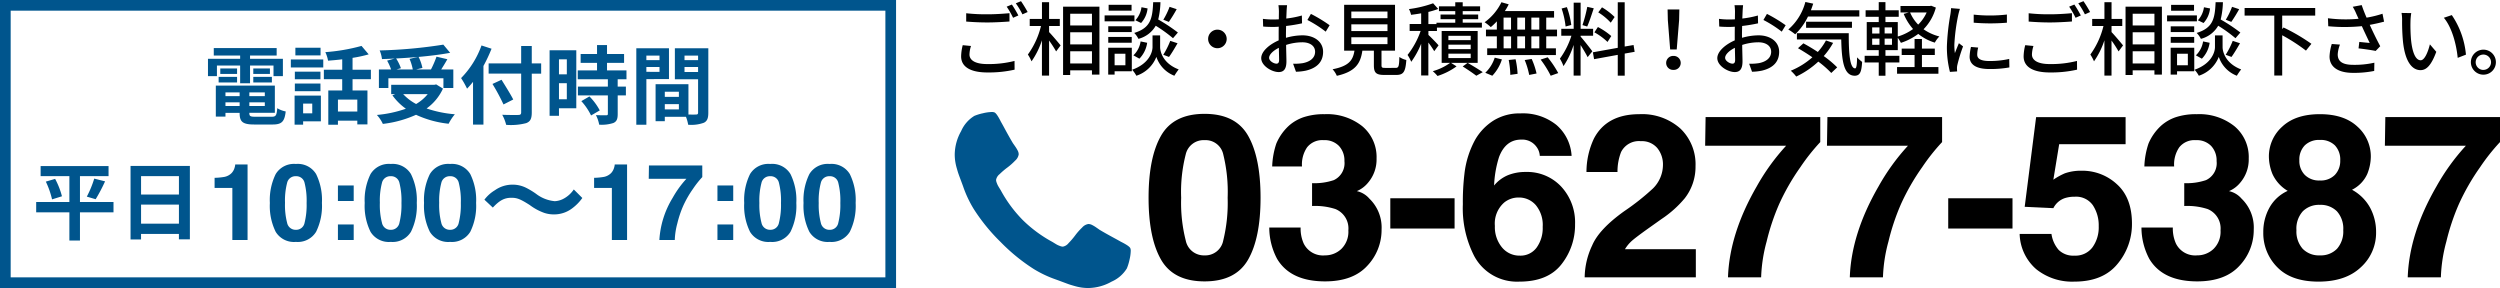 <svg xmlns="http://www.w3.org/2000/svg" width="468.72" height="54"><defs><style>.a{fill:#00558d}</style></defs><path d="M189.715.85l-.975.4a15.279 15.279 0 011.2 2.085l.99-.435a21.737 21.737 0 00-1.215-2.05zm1.71-.63l-.975.4a14.288 14.288 0 011.245 2.07l.975-.435A23.276 23.276 0 00191.425.22zM181.15 4.045c1.2.09 2.475.165 3.99.165 1.38 0 3.105-.1 4.125-.18V2.47c-1.095.105-2.685.21-4.14.21a33.62 33.62 0 01-3.975-.195zm-.65 4.425a9.05 9.05 0 00-.3 2.1c0 1.95 1.73 3.015 4.925 3.015a21.856 21.856 0 005.1-.525l-.015-1.635a19.532 19.532 0 01-5.13.585c-2.28 0-3.315-.75-3.315-1.785a5.66 5.66 0 01.285-1.605zm16.19-3.6h2.01V3.55h-2.01V.415h-1.335V3.55h-2.295v1.32h2.115a15.233 15.233 0 01-2.46 5.355 7.933 7.933 0 01.685 1.275 14.864 14.864 0 001.95-3.945v6.615h1.34V7.6a21.223 21.223 0 011.32 2.04l.84-1.125c-.3-.39-1.635-1.965-2.16-2.5zm3.96 7.03V9.61h4.08v2.29zm4.08-9.33v2.21h-4.08V2.575zm-4.08 3.48h4.08v2.28h-4.08zm-1.335-4.8v12.815h1.335v-.885h4.08v.81h1.4V1.255zm19.965.03a13.776 13.776 0 01-1.17 2.42l1.035.405a27.3 27.3 0 001.47-2.385zm1.56 4.82a31.458 31.458 0 00-3.69-2.445 15.061 15.061 0 00.42-3.24h-1.365c-.135 3.075-.48 4.815-3.555 5.76a4.321 4.321 0 01.795 1.11 5.26 5.26 0 003.24-2.46 26.268 26.268 0 013.24 2.34zm-1.665 4.575c.48-.645 1.08-1.665 1.6-2.565l-1.365-.45a15.214 15.214 0 01-1.31 2.61zm-5.55.325a5.356 5.356 0 001.455-2.98l-1.23-.255a4.512 4.512 0 01-1.35 2.61zm.39-9.645a4.488 4.488 0 01-1.14 2.445l1.065.51a4.726 4.726 0 001.215-2.73zm-1.86-.45h-4.3v1.1h4.3zm.54 1.98H207.1V4h5.595zm-.51 2.04h-4.4v1.08h4.4zm-4.4 3.09h4.4v-1.09h-4.4zm3.215 2.06v2.16h-2.025v-2.16zm1.2-1.125h-4.425v5.04h1.2v-.63h3.225zm5.31-2.31h-1.425v2.19c0 .9-.615 3.105-3.825 4.245a5.682 5.682 0 01.795 1.125 6.026 6.026 0 003.75-3.54 5.739 5.739 0 003.375 3.54 11.85 11.85 0 01.81-1.185c-2.925-1.11-3.48-3.3-3.48-4.185zm9 .66a1.741 1.741 0 001.74 1.74 1.741 1.741 0 001.74-1.74 1.741 1.741 0 00-1.74-1.74 1.741 1.741 0 00-1.74 1.74zm12.81 4.635c-.51 0-1.38-.51-1.38-1.095 0-.6.75-1.35 1.83-1.875.015.96.045 1.815.045 2.28 0 .495-.18.69-.495.69zm1.78-5.355c0-.525.015-1.11.03-1.71a29.474 29.474 0 002.985-.495l-.03-1.47a18.063 18.063 0 01-2.925.57c.03-.525.045-1.005.06-1.365s.06-.855.09-1.14h-1.62a9.5 9.5 0 01.09 1.17c0 .27-.015.81-.015 1.485-.36.015-.705.03-1.02.03a14.746 14.746 0 01-1.965-.12l.045 1.44c.585.06 1.29.075 1.95.075.285 0 .615-.015.975-.045-.015.555-.015 1.11-.015 1.635v.93c-1.755.765-3.27 2.07-3.27 3.33 0 1.44 1.98 2.61 3.27 2.61.87 0 1.455-.45 1.455-2.025 0-.585-.045-1.83-.06-3.06a9.957 9.957 0 013.05-.495c1.35 0 2.385.63 2.385 1.77 0 1.26-1.1 1.92-2.34 2.145a9.935 9.935 0 01-1.785.105l.54 1.5a9.947 9.947 0 001.875-.21c2.19-.525 3.21-1.755 3.21-3.525 0-1.9-1.665-3.09-3.87-3.09a11.452 11.452 0 00-3.09.465zm4.02-2.835a21.991 21.991 0 013.435 2.19l.735-1.2a27.427 27.427 0 00-3.51-2.13zm8.235 3.24h6.78v1.29h-6.775zm0-2.43h6.78V5.83h-6.775zm0-2.4h6.78v1.26h-6.775zm6.365 10.575c-.6 0-.705-.06-.705-.51V9.505h2.535v-8.6h-9.54v8.6h1.935c-.285 1.785-1.02 2.88-4.1 3.48a4.32 4.32 0 01.795 1.23c3.51-.8 4.44-2.325 4.785-4.71h2.16v2.715c0 1.41.39 1.83 1.965 1.83h2.22c1.35 0 1.74-.555 1.9-2.8a3.928 3.928 0 01-1.305-.57c-.05 1.81-.14 2.05-.725 2.05zm9.99-4.23c-.27-.33-1.41-1.515-1.9-1.95v-.735h1.6V5.17h8.43v-.915h-3.6V3.6h2.9v-.87h-2.9v-.645h3.26v-.9h-3.26V.42h-1.395v.765h-3.06v.9h3.06v.645h-2.76v.87h2.76v.66h-3.525v.255h-1.515v-2.28a15.078 15.078 0 001.845-.555l-.96-1.065a20.9 20.9 0 01-4.53 1.085 4.3 4.3 0 01.4 1.08c.6-.075 1.245-.165 1.89-.285v2.01h-2.16v1.3h2.06a15.371 15.371 0 01-2.45 4.495 7.572 7.572 0 01.69 1.29 15.692 15.692 0 001.86-3.39v5.955h1.35v-6.18a16.321 16.321 0 011.1 1.625zm6.03-.975h-4.185v-.81h4.185zm0 1.68h-4.185V8.38h4.185zm0 1.68h-4.185v-.825h4.185zm1.305-5.07h-6.75v5.97h1.59a10.274 10.274 0 01-3.255 1.56 7.139 7.139 0 01.885.9 12.474 12.474 0 003.57-1.8l-1.035-.66h4.995zm-2.805 6.645c.915.57 1.965 1.29 2.55 1.74l1.21-.675a54.436 54.436 0 00-2.835-1.74zm14.36-6.915h-1.49V3.3h1.49zm0 3.51h-1.49v-2.25h1.49zm-6.69-2.25h1.4v2.25h-1.4zm4.02 0v2.25h-1.46v-2.25zm-1.455-1.26V3.3h1.455v2.25zM281.9 3.3h1.4v2.25h-1.4zm-1.26 2.25h-2.04v1.26h2.04v2.25h-1.81v1.26h12.885V9.06H289.9V6.81h2.025V5.55H289.9V3.3h1.47V2.07h-9.225a10.493 10.493 0 00.72-1.26L281.5.42a10.083 10.083 0 01-3.15 3.75 9.123 9.123 0 011.155.915A12.583 12.583 0 00280.645 4zm-.85 8.65a7.888 7.888 0 001.8-3.06l-1.35-.33a6.691 6.691 0 01-1.77 2.835zm3.075-2.955a16.575 16.575 0 01.3 2.79l1.365-.195a16.646 16.646 0 00-.375-2.73zm3 .015a14.7 14.7 0 01.84 2.79l1.38-.27a13.891 13.891 0 00-.915-2.73zm2.985-.09a18.763 18.763 0 011.89 3.03l1.41-.5a18.81 18.81 0 00-1.98-2.955zm13.875-7.98a12.1 12.1 0 00-2.37-1.815l-.7.945a10.856 10.856 0 012.34 1.935zm-.63 3.57a13 13 0 00-2.505-1.695l-.66 1a11.478 11.478 0 012.46 1.8zm-4.5-5.475a26.53 26.53 0 01-.9 3.42l.885.27c.39-.855.84-2.25 1.23-3.42zm-3 3.4a15.508 15.508 0 00-.825-3.345l-.99.255a15.511 15.511 0 01.75 3.375zM296.35 6.7h2.34V5.395h-2.34v-4.9h-1.305v4.9h-2.325V6.7h1.9a14.822 14.822 0 01-2.16 4.3 7.461 7.461 0 01.675 1.4 15.58 15.58 0 001.9-3.975v5.745h1.305V8.44c.5.8 1.065 1.74 1.32 2.28l.885-1.1c-.315-.45-1.755-2.28-2.205-2.76zm10.125 3.015l-.2-1.275-1.665.285V.43h-1.3v8.535l-4.665.84.225 1.29 4.44-.81v3.9h1.305v-4.14zm6.66-.435h1.23l.45-5.52.045-1.98h-2.205l.045 1.98zm.615 3.825a1.3 1.3 0 001.365-1.3 1.314 1.314 0 00-1.365-1.32 1.314 1.314 0 00-1.365 1.32 1.3 1.3 0 001.365 1.3zm11.07-1.17c-.51 0-1.38-.51-1.38-1.095 0-.6.75-1.35 1.83-1.875.015.96.045 1.815.045 2.28 0 .495-.18.69-.495.69zm1.78-5.355c0-.525.015-1.11.03-1.71a29.473 29.473 0 002.985-.495l-.03-1.47a18.063 18.063 0 01-2.925.57c.03-.525.045-1.005.06-1.365s.06-.855.09-1.14h-1.61a9.5 9.5 0 01.09 1.17c0 .27-.015.81-.015 1.485-.36.015-.705.03-1.02.03a14.746 14.746 0 01-1.965-.12l.045 1.44c.585.06 1.29.075 1.95.075.285 0 .615-.015.975-.045-.015.555-.015 1.11-.015 1.635v.93c-1.755.765-3.27 2.07-3.27 3.33 0 1.44 1.98 2.61 3.27 2.61.87 0 1.455-.45 1.455-2.025 0-.585-.045-1.83-.06-3.06a9.957 9.957 0 013.045-.495c1.35 0 2.385.63 2.385 1.77 0 1.26-1.1 1.92-2.34 2.145a9.935 9.935 0 01-1.785.105l.54 1.5a9.947 9.947 0 001.875-.21c2.19-.525 3.21-1.755 3.21-3.525 0-1.9-1.665-3.09-3.87-3.09a11.452 11.452 0 00-3.09.465zm4.02-2.835a21.991 21.991 0 013.435 2.19l.735-1.2a27.426 27.426 0 00-3.51-2.13zM348.6 3.1V1.93h-9.08c.15-.4.3-.825.435-1.245l-1.47-.315a10.267 10.267 0 01-3.2 5.16 10.344 10.344 0 011.29.9 11.386 11.386 0 002.4-3.33zm-1.38 2.115v-1.14h-8.6v1.14zm-4.875 2.37a10.84 10.84 0 01-1.53 2.16 35.68 35.68 0 00-2.7-1.62l-1.015.915c.87.495 1.8 1.08 2.7 1.7a14.256 14.256 0 01-4.05 2.52 7.687 7.687 0 011.02 1.095 16.264 16.264 0 004.14-2.805 18.531 18.531 0 012.43 2.13l1.11-1.05a18.751 18.751 0 00-2.52-2.115 13.9 13.9 0 001.755-2.475zM336.9 6.22v1.185h8.31c.09 3.96.45 6.78 2.535 6.795.99-.015 1.275-.735 1.38-2.595a7.058 7.058 0 01-.945-.855c-.015 1.23-.09 2.055-.36 2.07-1.005 0-1.215-2.865-1.2-6.6zm23.44 4.095h2.415v-1.2h-2.415v-1.8h-1.38v1.8h-2.415v1.2h2.415v2.265h-3.285v1.245h7.755V12.58h-3.09zm.885-7.98a7.42 7.42 0 01-1.59 2.28 7.3 7.3 0 01-1.515-2.28zm-6.5 3.945h-1.38V5.14h1.38zm0 2.115h-1.38V7.24h1.38zM351.01 7.24h1.365v1.155h-1.365zm0-2.1h1.365v1.14h-1.365zm11.07-4.065l-.24.045h-5.52v1.215h1.56l-.96.27a10.036 10.036 0 001.755 2.835 9.454 9.454 0 01-2.865 1.41V4.135h-2.31v-.99h2.49V1.93h-2.49V.4h-1.26v1.53h-2.46v1.215h2.46v.99h-2.25V9.4h2.25v1.065h-2.64v1.245h2.64v2.49h1.26v-2.49h2.61v-1.245h-2.61V9.4h2.31V7.09a6 6 0 01.585.945 11.176 11.176 0 003.255-1.68 9.038 9.038 0 003.105 1.635 5.13 5.13 0 01.855-1.155 8.972 8.972 0 01-2.97-1.35 9.167 9.167 0 002.31-4.065zm7.965 1.665v1.515a37.5 37.5 0 006.225 0v-1.53a27.835 27.835 0 01-6.225.015zm-.51 6.06a9.087 9.087 0 00-.255 1.83c0 1.44 1.17 2.31 3.69 2.31a20.1 20.1 0 003.765-.3l-.03-1.59a16.7 16.7 0 01-3.705.39c-1.8 0-2.295-.525-2.295-1.2a5.644 5.644 0 01.18-1.32zM365.8 1.525a11.012 11.012 0 01-.135 1.23 42.255 42.255 0 00-.645 5.925 18.549 18.549 0 00.57 4.8l1.35-.09a7.698 7.698 0 01-.03-.555 2.736 2.736 0 01.075-.675 29.4 29.4 0 011.065-3.46l-.78-.6a59.73 59.73 0 00-.75 1.86 11.051 11.051 0 01-.105-1.56 35.173 35.173 0 01.735-5.595c.06-.27.21-.855.315-1.14zM388.915.85l-.975.4a15.279 15.279 0 011.2 2.085l.99-.435a21.738 21.738 0 00-1.215-2.05zm1.71-.63l-.975.4a14.287 14.287 0 011.245 2.07l.975-.435A23.277 23.277 0 00390.625.22zM380.35 4.045c1.2.09 2.475.165 3.99.165 1.38 0 3.1-.1 4.125-.18V2.47c-1.1.105-2.685.21-4.14.21a33.62 33.62 0 01-3.975-.195zm-.645 4.425a9.049 9.049 0 00-.3 2.1c0 1.95 1.725 3.015 4.92 3.015a21.856 21.856 0 005.1-.525l-.015-1.635a19.532 19.532 0 01-5.13.585c-2.28 0-3.315-.75-3.315-1.785a5.659 5.659 0 01.285-1.605zm16.185-3.6h2.01V3.55h-2.01V.415h-1.335V3.55h-2.295v1.32h2.115a15.233 15.233 0 01-2.46 5.355 7.932 7.932 0 01.685 1.275 14.864 14.864 0 001.95-3.945v6.615h1.335V7.6a21.222 21.222 0 011.32 2.04l.84-1.125c-.3-.39-1.635-1.965-2.16-2.5zm3.96 7.03V9.61h4.08v2.29zm4.08-9.33v2.21h-4.08V2.575zm-4.08 3.48h4.08v2.28h-4.08zm-1.335-4.8v12.815h1.335v-.885h4.08v.81h1.4V1.255zm19.965.03a13.777 13.777 0 01-1.17 2.42l1.035.405a27.307 27.307 0 001.47-2.385zm1.56 4.82a31.457 31.457 0 00-3.69-2.445 15.06 15.06 0 00.42-3.24h-1.37c-.135 3.075-.48 4.815-3.555 5.76a4.321 4.321 0 01.8 1.11 5.26 5.26 0 003.24-2.46 26.269 26.269 0 013.24 2.34zm-1.665 4.575c.48-.645 1.08-1.665 1.6-2.565l-1.365-.45a15.214 15.214 0 01-1.32 2.61zm-5.55.33a5.356 5.356 0 001.455-2.985l-1.23-.255a4.512 4.512 0 01-1.35 2.61zm.39-9.645a4.488 4.488 0 01-1.14 2.445l1.065.51a4.726 4.726 0 001.215-2.73zm-1.86-.45h-4.3v1.1h4.3zm.54 1.98H406.3V4h5.595zm-.51 2.04h-4.4v1.08h4.4zm-4.4 3.09h4.4V6.925h-4.4zm3.21 2.055v2.16h-2.025v-2.16zm1.2-1.125h-4.425v5.04h1.2v-.63h3.23zm5.31-2.31h-1.425v2.19c0 .9-.615 3.105-3.825 4.245a5.682 5.682 0 01.8 1.125A6.026 6.026 0 00416 10.66a5.739 5.739 0 003.38 3.54 11.848 11.848 0 01.81-1.185c-2.925-1.11-3.48-3.3-3.48-4.185zm17.37-3.72V1.495h-13.24V2.92h5.565v11.235h1.485V6.61a32.989 32.989 0 014.455 2.88l1.02-1.275a35.3 35.3 0 00-5.22-3.06l-.255.3V2.92zm3.105 5.325a9.211 9.211 0 00-.42 2.34c0 1.95 1.575 3.075 4.425 3.075a19.18 19.18 0 003.95-.36l.03-1.545a16.856 16.856 0 01-3.96.4c-2.175 0-2.91-.75-2.91-1.965a5.92 5.92 0 01.42-1.83zm9.51-5.67a20.169 20.169 0 01-2.985.735c-.33-.765-.615-1.47-.915-2.355l-1.68.315a9.214 9.214 0 01.675 1.335l.42.915a25.82 25.82 0 01-5.745-.1l.06 1.5a32.582 32.582 0 006.3-.015c.45 1.005 1.08 2.31 1.47 3.15-.48-.045-1.41-.135-1.95-.195l-.14 1.21c1.035.12 2.505.33 3.21.48l.855-.885A70.19 70.19 0 01444.3 4.66a33.685 33.685 0 002.685-.6zm5.385-.12l-1.815-.03a7.47 7.47 0 01.105 1.395 39.435 39.435 0 00.165 3.975c.41 3.915 1.79 5.355 3.29 5.355 1.1 0 2.01-.885 2.955-3.435l-1.2-1.4c-.33 1.365-.975 2.985-1.725 2.985-.99 0-1.59-1.56-1.815-3.9a33.009 33.009 0 01-.1-3.345 12.058 12.058 0 01.145-1.6zm7.6.375l-1.485.5c1.5 1.77 2.355 4.965 2.6 7.515l1.545-.6a15.721 15.721 0 00-2.65-7.415zm5.925 6.48a2.356 2.356 0 00-2.34 2.355A2.343 2.343 0 00465.61 14a2.333 2.333 0 002.34-2.34 2.346 2.346 0 00-2.34-2.35zm0 3.8a1.44 1.44 0 01-1.44-1.44 1.44 1.44 0 011.44-1.44 1.44 1.44 0 011.44 1.44 1.44 1.44 0 01-1.43 1.435zM221.454 37.072a28.677 28.677 0 00.86 8.028 3.466 3.466 0 003.527 2.782 3.418 3.418 0 003.5-2.782 29.714 29.714 0 00.829-8.031 29.383 29.383 0 00-.829-8.146 3.388 3.388 0 00-3.5-2.646 3.437 3.437 0 00-3.527 2.646 28.357 28.357 0 00-.86 8.149zm4.388-15.726q5.816 0 8.157 4.094t2.341 11.632q0 7.537-2.34 11.611t-8.158 4.073q-5.816 0-8.157-4.073t-2.341-11.611q0-7.538 2.341-11.632t8.157-4.094zm18.01 21.311a6.845 6.845 0 00.588 3.023 4.028 4.028 0 003.968 2.2 4.4 4.4 0 003.076-1.207A4.486 4.486 0 00252.8 43.2a3.915 3.915 0 00-2.436-4.01 12.364 12.364 0 00-4.367-.567V34.34a11.331 11.331 0 004.073-.567 3.5 3.5 0 001.995-3.569 3.989 3.989 0 00-1.018-2.834 3.726 3.726 0 00-2.866-1.092 3.627 3.627 0 00-3.118 1.344 5.7 5.7 0 00-.955 3.59h-5.589a15.017 15.017 0 01.777-4.3 9.688 9.688 0 012.31-3.3 8.046 8.046 0 012.794-1.636 12.085 12.085 0 013.968-.567 10.561 10.561 0 017.044 2.257 7.518 7.518 0 012.677 6.057 6.7 6.7 0 01-1.6 4.535 5.449 5.449 0 01-2.1 1.575 4.319 4.319 0 012.352 1.407 7.513 7.513 0 012.289 5.795 9.76 9.76 0 01-2.677 6.792q-2.675 2.929-7.924 2.929-6.467 0-8.986-4.22a12.526 12.526 0 01-1.47-5.879zm16.814-5.48h12.052v5.669h-12.052zm19.606 5.186a5.971 5.971 0 001.323 4.01 4.22 4.22 0 003.359 1.554 3.731 3.731 0 003.139-1.5 6.25 6.25 0 001.144-3.895 5.828 5.828 0 00-1.3-4.084 4.166 4.166 0 00-3.191-1.417 4.261 4.261 0 00-2.708.924 5.229 5.229 0 00-1.766 4.408zm8.419-13.144a3.052 3.052 0 00-.567-1.617 3.286 3.286 0 00-2.918-1.428q-2.918 0-4.157 3.275a20.325 20.325 0 00-.924 5.333 6.716 6.716 0 012.583-1.932 8.714 8.714 0 013.359-.609 8.728 8.728 0 016.645 2.75 9.842 9.842 0 012.593 7.034 11.873 11.873 0 01-2.541 7.517q-2.54 3.258-7.894 3.258a9.086 9.086 0 01-8.482-4.81 19.605 19.605 0 01-2.121-9.7 44.11 44.11 0 01.294-5.669 17.336 17.336 0 012.039-6.467 10.42 10.42 0 013.412-3.548 9.2 9.2 0 015.05-1.344 10 10 0 016.761 2.173 8.263 8.263 0 012.834 5.784zM297.107 52a14.306 14.306 0 011.407-5.984q1.281-3.044 6.047-6.446a44.345 44.345 0 005.354-4.241 6.268 6.268 0 001.869-4.367 4.838 4.838 0 00-1.071-3.212 3.771 3.771 0 00-3.065-1.281 3.739 3.739 0 00-3.716 2.037 10.1 10.1 0 00-.672 3.737h-5.817a14.708 14.708 0 011.407-6.278q2.394-4.556 8.5-4.556a10.783 10.783 0 017.685 2.677 9.256 9.256 0 012.855 7.086 9.593 9.593 0 01-2.016 6 20.081 20.081 0 01-4.346 3.884l-2.394 1.7q-2.247 1.6-3.076 2.31a6.768 6.768 0 00-1.4 1.659h13.291V52zm44.172-25.363a37.8 37.8 0 00-3.737 4.714 41.634 41.634 0 00-4.01 7 41.68 41.68 0 00-2.31 6.929 28.77 28.77 0 00-1.03 6.72h-6.215q.273-8.188 5.375-17.028a40.218 40.218 0 015.522-7.643h-15.18l.084-5.375h21.5zm22.84 0a37.8 37.8 0 00-3.737 4.714 41.635 41.635 0 00-4.01 7 41.68 41.68 0 00-2.31 6.929 28.77 28.77 0 00-1.03 6.72h-6.215q.273-8.188 5.375-17.028a40.218 40.218 0 015.522-7.643h-15.18l.084-5.375h21.5zm1.151 10.54h12.05v5.669h-12.052zm19.354 6.677a5.775 5.775 0 001.365 3.013 3.866 3.866 0 002.939 1.06 3.967 3.967 0 003.391-1.564 6.409 6.409 0 001.165-3.937 6.839 6.839 0 00-1.092-3.937 3.824 3.824 0 00-3.4-1.606 5.853 5.853 0 00-1.89.273 3.756 3.756 0 00-2.121 1.869l-5.375-.252 2.142-16.818h16.776v5.081h-12.453l-1.092 6.656a12.51 12.51 0 012.163-1.2 9.156 9.156 0 013.17-.483 9.523 9.523 0 016.593 2.541q2.813 2.541 2.813 7.391a11.6 11.6 0 01-2.708 7.539q-2.71 3.32-8.104 3.32a10.764 10.764 0 01-7.139-2.331 9.054 9.054 0 01-3.107-6.614zm22.756-1.2a6.845 6.845 0 00.588 3.023 4.028 4.028 0 003.968 2.2 4.4 4.4 0 003.076-1.207 4.486 4.486 0 001.311-3.47 3.915 3.915 0 00-2.436-4.01 12.364 12.364 0 00-4.367-.567V34.34a11.331 11.331 0 004.073-.567 3.5 3.5 0 001.995-3.569 3.989 3.989 0 00-1.018-2.834 3.726 3.726 0 00-2.87-1.09 3.627 3.627 0 00-3.118 1.344 5.7 5.7 0 00-.955 3.59h-5.585a15.017 15.017 0 01.777-4.3 9.688 9.688 0 012.31-3.3 8.046 8.046 0 012.792-1.638 12.085 12.085 0 013.968-.567 10.561 10.561 0 017.044 2.257 7.518 7.518 0 012.677 6.057 6.7 6.7 0 01-1.6 4.535 5.449 5.449 0 01-2.1 1.575 4.319 4.319 0 012.352 1.407 7.513 7.513 0 012.289 5.795 9.76 9.76 0 01-2.677 6.792q-2.674 2.929-7.919 2.929-6.467 0-8.986-4.22a12.525 12.525 0 01-1.47-5.879zm23.175.5a4.89 4.89 0 001.165 3.485 4.21 4.21 0 003.223 1.239 4.21 4.21 0 003.223-1.239 4.89 4.89 0 001.165-3.485 4.846 4.846 0 00-1.186-3.538 4.285 4.285 0 00-3.2-1.207 4.285 4.285 0 00-3.2 1.207 4.846 4.846 0 00-1.191 3.545zm-6.215.4a9.324 9.324 0 011.165-4.64 7.38 7.38 0 013.412-3.128 7.1 7.1 0 01-2.866-3.181 8.913 8.913 0 01-.661-3.2 7.473 7.473 0 012.5-5.658q2.5-2.341 7.055-2.341T442 23.75a7.473 7.473 0 012.5 5.658 8.913 8.913 0 01-.661 3.2 6.115 6.115 0 01-2.866 2.971 8.437 8.437 0 013.38 3.338 9.53 9.53 0 011.134 4.64 8.681 8.681 0 01-2.845 6.54q-2.85 2.703-7.952 2.703t-7.727-2.7a9.034 9.034 0 01-2.624-6.54zm6.76-13.474a3.727 3.727 0 001.018 2.708 3.751 3.751 0 002.824 1.05 3.709 3.709 0 002.824-1.05 3.772 3.772 0 001-2.708 3.863 3.863 0 00-1-2.824 3.773 3.773 0 00-2.824-1.018 3.817 3.817 0 00-2.824 1.018 3.817 3.817 0 00-1.018 2.824zm37.621-3.443a37.8 37.8 0 00-3.737 4.714 41.635 41.635 0 00-4.01 7 41.68 41.68 0 00-2.31 6.929 28.77 28.77 0 00-1.03 6.72h-6.214q.273-8.188 5.375-17.028a40.218 40.218 0 015.522-7.643h-15.18l.084-5.375h21.5z"/><path class="a" d="M212 47.063a7.736 7.736 0 01-.234 1.652 9.311 9.311 0 01-.492 1.605 6.284 6.284 0 01-2.86 2.48 9.088 9.088 0 01-4.359 1.2 9.041 9.041 0 01-1.23-.082 10.13 10.13 0 01-1.348-.293q-.75-.211-1.113-.34t-1.3-.48q-.937-.352-1.148-.422a21.227 21.227 0 01-4.1-1.945 34.768 34.768 0 01-6.2-5.051 34.768 34.768 0 01-5.051-6.2 21.227 21.227 0 01-1.945-4.1q-.07-.211-.422-1.148t-.48-1.3q-.129-.363-.34-1.113a10.13 10.13 0 01-.293-1.348 9.041 9.041 0 01-.085-1.233 9.088 9.088 0 011.2-4.359 6.284 6.284 0 012.48-2.859 9.311 9.311 0 011.605-.492 7.736 7.736 0 011.653-.235 1.313 1.313 0 01.492.07q.422.141 1.242 1.781.258.445.7 1.266t.82 1.488q.375.668.727 1.254.07.094.41.586a6.546 6.546 0 01.5.832 1.529 1.529 0 01.164.668 1.945 1.945 0 01-.668 1.172 11.425 11.425 0 01-1.453 1.289 14.115 14.115 0 00-1.453 1.242 1.785 1.785 0 00-.668 1.078 1.584 1.584 0 00.117.527 5.116 5.116 0 00.2.48q.082.164.328.563t.27.445a24.6 24.6 0 004.084 5.509 24.6 24.6 0 005.508 4.078q.047.023.445.27t.563.328a5.116 5.116 0 00.48.2 1.584 1.584 0 00.527.117 1.785 1.785 0 001.078-.668 14.115 14.115 0 001.242-1.453 11.425 11.425 0 011.289-1.453 1.945 1.945 0 011.173-.669 1.529 1.529 0 01.668.164 6.546 6.546 0 01.832.5q.492.34.586.41.586.352 1.254.727t1.488.82q.82.445 1.266.7 1.641.82 1.781 1.242a1.313 1.313 0 01.07.5z"/><g fill="none"><path d="M0 0h168v54H0z"/><path d="M2 2v50h164V2H2M0 0h168v54H0V0z" fill="#00558d"/></g><path class="a" d="M40.672 12.288h4.352v3.328h1.856v-3.328h4.4v1.984h1.76v-3.248h-6.16v-.608h4.992V9.008H40.08v1.408h4.944v.608h-6.032v3.248h1.68zm6.816 3.168h3.488v-1.04h-3.488zm0-2.624v1.024h3.12v-1.024zm-3.04 0H41.3v1.024h3.148zm-3.456 2.624h3.456v-1.04h-3.456zm1.28 4.416v-.688h2.656v.688zm2.656-2.544v.7h-2.656v-.7zm4.72.7h-2.9v-.7h2.9zm-2.9 1.84v-.688h2.9v.688zm1.152 2.02c-.976 0-1.152-.1-1.152-.688v-.048h4.784v-5.1H40.464v5.804h1.808v-.7h2.656v.044c0 1.68.608 2.144 2.8 2.144h3.36c1.744 0 2.256-.528 2.48-2.448a4.866 4.866 0 01-1.584-.608c-.112 1.36-.256 1.6-1.056 1.6zM60.1 8.944h-4.72v1.44h4.72zm-1.556 10.48v1.824h-1.712v-1.824zm1.616-1.5h-4.928v5.452h1.6v-.624h3.328zm-4.88-.824h4.8v-1.44h-4.8zm4.8-3.664h-4.8v1.424h4.8zm-5.552-.784h6.08v-1.5h-6.08zm12.464 8.26H63.36v-2.24h3.632zm2.544-6.064v-1.776H66.1v-2.224a24.331 24.331 0 003.024-.656L67.78 8.608a34.973 34.973 0 01-6.784 1.168 6.226 6.226 0 01.512 1.6c.848-.064 1.76-.144 2.656-.256v1.952H60.72v1.776h3.44v2.112h-2.608v6.432h1.808v-.768h3.632v.7h1.9V16.96H66.1v-2.112zm7.248-3.808a9.611 9.611 0 01.608 1.984h-3.056l.832-.24a9.087 9.087 0 00-.9-1.824c1.36-.064 2.752-.16 4.1-.288zm-3.968 3.632h10.32V16.5h1.856v-3.476H82.72c.368-.592.784-1.248 1.152-1.92l-2.032-.48a18.149 18.149 0 01-1.04 2.4h-2.784l1.184-.288a8.383 8.383 0 00-.72-2.064c2.128-.192 4.192-.448 5.92-.768l-1.28-1.536a89.567 89.567 0 01-11.936 1.088 6.021 6.021 0 01.432 1.616 54.807 54.807 0 002.384-.1l-1.424.4a9.974 9.974 0 01.752 1.648H71.04v3.48h1.776zm7.376 2.976a7.922 7.922 0 01-2.176 1.852 9.31 9.31 0 01-2.432-1.856zm1.584-1.824l-.352.08h-8.08v1.744h.756l-.528.224a10.765 10.765 0 002.528 2.512 22.343 22.343 0 01-5.44 1.168 6.551 6.551 0 011.12 1.68A20.972 20.972 0 0078 21.52a19.3 19.3 0 006.112 1.68 9.2 9.2 0 011.168-1.776 21.812 21.812 0 01-5.3-1.088 9.4 9.4 0 003.072-3.728zm8.5-7.3a16.749 16.749 0 01-3.828 6.116 15.537 15.537 0 011.12 1.984c.368-.384.752-.816 1.12-1.28v8.016h1.952V12.368a29.389 29.389 0 001.52-3.232zm11.184 3.36H99.7V8.62h-1.988v3.264h-6.1v1.92h6.1v7.268c0 .352-.144.48-.544.48-.368.016-1.776.016-3.008-.032a7.579 7.579 0 01.74 1.888 11.374 11.374 0 003.744-.32c.764-.288 1.056-.788 1.056-2.016v-7.264h1.76zm-5.236 6.772c-.48-.96-1.472-2.528-2.192-3.7l-1.7.784a37.542 37.542 0 012.068 3.844zm10.048-7.536v2.816H104.8V11.12zm-1.472 7.488V15.6h1.472v3.008zm3.248-9.184h-5.008v12.288h1.76V20.3h3.248zm.944 9.536a11.256 11.256 0 011.824 2.688l1.632-.948a11.04 11.04 0 00-1.936-2.62zm8.464-4.1V13.2h-3.648v-1.408h3.2v-1.664h-3.2v-1.68h-1.872v1.68h-3.072v1.664h3.072V13.2h-3.616v1.664h5.648v1.376h-5.616v1.648h5.616v3.44c0 .224-.08.288-.336.288-.24 0-1.136 0-1.9-.032a6.417 6.417 0 01.608 1.792 7.084 7.084 0 002.672-.32c.624-.288.8-.768.8-1.68v-3.488h1.536V16.24h-1.54v-1.376zm6.192-4.432v.848h-2.464v-.848zm-2.464 3.04v-.908h2.464v.912zm4.24 1.36V9.052H119.3v14.34h1.888v-8.56zm2.912-1.328v-.94h2.544v.94zm2.544-3.072v.848h-2.544v-.848zm-6.24 10.084v-.992h2.64v.992zm2.64-3.312v.96h-2.64v-.96zm5.52-8.144h-6.272v5.808h4.352v6.256c0 .256-.1.352-.384.352-.208.016-.8.016-1.424 0v-5.68h-6.16v6.928h1.728v-.82h3.968a7.045 7.045 0 01.416 1.488 6.913 6.913 0 002.928-.368c.64-.3.848-.864.848-1.888zM40.234 35.234V33.34a12.337 12.337 0 001.846-.176 2.6 2.6 0 001.367-.742 2.444 2.444 0 00.547-1.016 2.331 2.331 0 00.107-.566h2.314V45h-2.852v-9.766zm13.2 2.822a13.338 13.338 0 00.4 3.735 1.612 1.612 0 001.641 1.294 1.59 1.59 0 001.625-1.293 13.82 13.82 0 00.386-3.735 13.666 13.666 0 00-.386-3.789 1.576 1.576 0 00-1.626-1.23 1.6 1.6 0 00-1.641 1.23 13.19 13.19 0 00-.395 3.789zm2.041-7.314a4 4 0 013.794 1.9 11.019 11.019 0 011.089 5.41 10.96 10.96 0 01-1.089 5.4 4.006 4.006 0 01-3.79 1.9 4.006 4.006 0 01-3.794-1.895 10.96 10.96 0 01-1.089-5.4 11.019 11.019 0 011.089-5.41 4 4 0 013.794-1.905zm7.881 4.033h2.959v2.91h-2.959zm0 7.314h2.959V45h-2.959zm7.861-4.033a13.338 13.338 0 00.4 3.735 1.612 1.612 0 001.641 1.294 1.59 1.59 0 001.626-1.294 13.82 13.82 0 00.386-3.735 13.666 13.666 0 00-.386-3.789 1.576 1.576 0 00-1.626-1.23 1.6 1.6 0 00-1.641 1.23 13.189 13.189 0 00-.396 3.79zm2.041-7.314a4 4 0 013.794 1.9 11.019 11.019 0 011.089 5.41 10.96 10.96 0 01-1.089 5.4 4.006 4.006 0 01-3.79 1.9 4.006 4.006 0 01-3.794-1.895 10.96 10.96 0 01-1.089-5.4 11.019 11.019 0 011.089-5.41 4 4 0 013.794-1.905zm9.082 7.314a13.338 13.338 0 00.4 3.735 1.612 1.612 0 001.641 1.294 1.59 1.59 0 001.626-1.294 13.82 13.82 0 00.393-3.734 13.666 13.666 0 00-.386-3.789 1.576 1.576 0 00-1.626-1.23 1.6 1.6 0 00-1.641 1.23 13.189 13.189 0 00-.403 3.789zm2.041-7.314a4 4 0 013.794 1.9 11.019 11.019 0 011.089 5.41 10.96 10.96 0 01-1.089 5.4 4.006 4.006 0 01-3.79 1.9 4.006 4.006 0 01-3.794-1.895 10.96 10.96 0 01-1.089-5.4 11.019 11.019 0 011.089-5.41 4 4 0 013.794-1.905zM92.4 38.92c1.26-1.36 2.18-1.84 3.48-1.84 1.06 0 1.68.24 3.44 1.36a10.221 10.221 0 002.74 1.48 5.69 5.69 0 001.76.28 5.617 5.617 0 003.46-1.14 8.733 8.733 0 001.9-1.94l-1.6-1.6a5.36 5.36 0 01-2.08 1.82 3.953 3.953 0 01-1.48.38 6.782 6.782 0 01-3.54-1.4 14.356 14.356 0 00-1.82-1.1 5.612 5.612 0 00-2.58-.6 5.7 5.7 0 00-3.28 1.04 6.877 6.877 0 00-1.98 1.78zm18.987-3.686V33.34a12.337 12.337 0 001.846-.176 2.6 2.6 0 001.367-.742 2.444 2.444 0 00.547-1.016 2.331 2.331 0 00.107-.566h2.314V45h-2.851v-9.766zM131.67 33.2a17.583 17.583 0 00-1.738 2.2 19.365 19.365 0 00-1.865 3.257 19.386 19.386 0 00-1.074 3.223 13.381 13.381 0 00-.479 3.12h-2.891a17.018 17.018 0 012.5-7.92 18.706 18.706 0 012.568-3.555h-7.06l.039-2.5h10zm2.842 1.572h2.959v2.91h-2.959zm0 7.314h2.959V45h-2.959zm7.861-4.033a13.338 13.338 0 00.4 3.735 1.612 1.612 0 001.641 1.294 1.59 1.59 0 001.626-1.29 13.82 13.82 0 00.386-3.735 13.666 13.666 0 00-.386-3.789 1.576 1.576 0 00-1.626-1.23 1.6 1.6 0 00-1.641 1.23 13.19 13.19 0 00-.4 3.789zm2.041-7.314a4 4 0 013.794 1.9 11.019 11.019 0 011.092 5.418 10.96 10.96 0 01-1.089 5.4 4.006 4.006 0 01-3.797 1.895 4.006 4.006 0 01-3.794-1.895 10.96 10.96 0 01-1.089-5.4 11.019 11.019 0 011.089-5.41 4 4 0 013.794-1.905zm9.086 7.318a13.338 13.338 0 00.4 3.735 1.612 1.612 0 001.641 1.294 1.59 1.59 0 001.626-1.294 13.82 13.82 0 00.386-3.735 13.666 13.666 0 00-.386-3.789 1.576 1.576 0 00-1.626-1.23 1.6 1.6 0 00-1.641 1.23 13.19 13.19 0 00-.4 3.789zm2.041-7.314a4 4 0 013.794 1.9 11.019 11.019 0 011.089 5.41 10.96 10.96 0 01-1.089 5.4 4.006 4.006 0 01-3.798 1.899 4.006 4.006 0 01-3.794-1.895 10.96 10.96 0 01-1.089-5.4 11.019 11.019 0 011.089-5.41 4 4 0 013.794-1.905zM21.28 37.876h-6.288v-4.848h5.36V31.14H7.616v1.888h5.392v4.848H6.784v1.936h6.224v5.28h1.984v-5.28h6.288zM8.592 34.052A16.045 16.045 0 019.76 37.38l1.856-.58a14.6 14.6 0 00-1.28-3.264zm9.344 3.3A31.306 31.306 0 0019.7 34l-2.032-.512a18.959 18.959 0 01-1.392 3.376zm8.512 4.588v-3.584h7.1v3.584zm7.1-8.912v3.44h-7.1v-3.44zm-9.072-1.92V44.9h1.968v-1.04h7.1v1.008H35.6v-13.76z"/></svg>